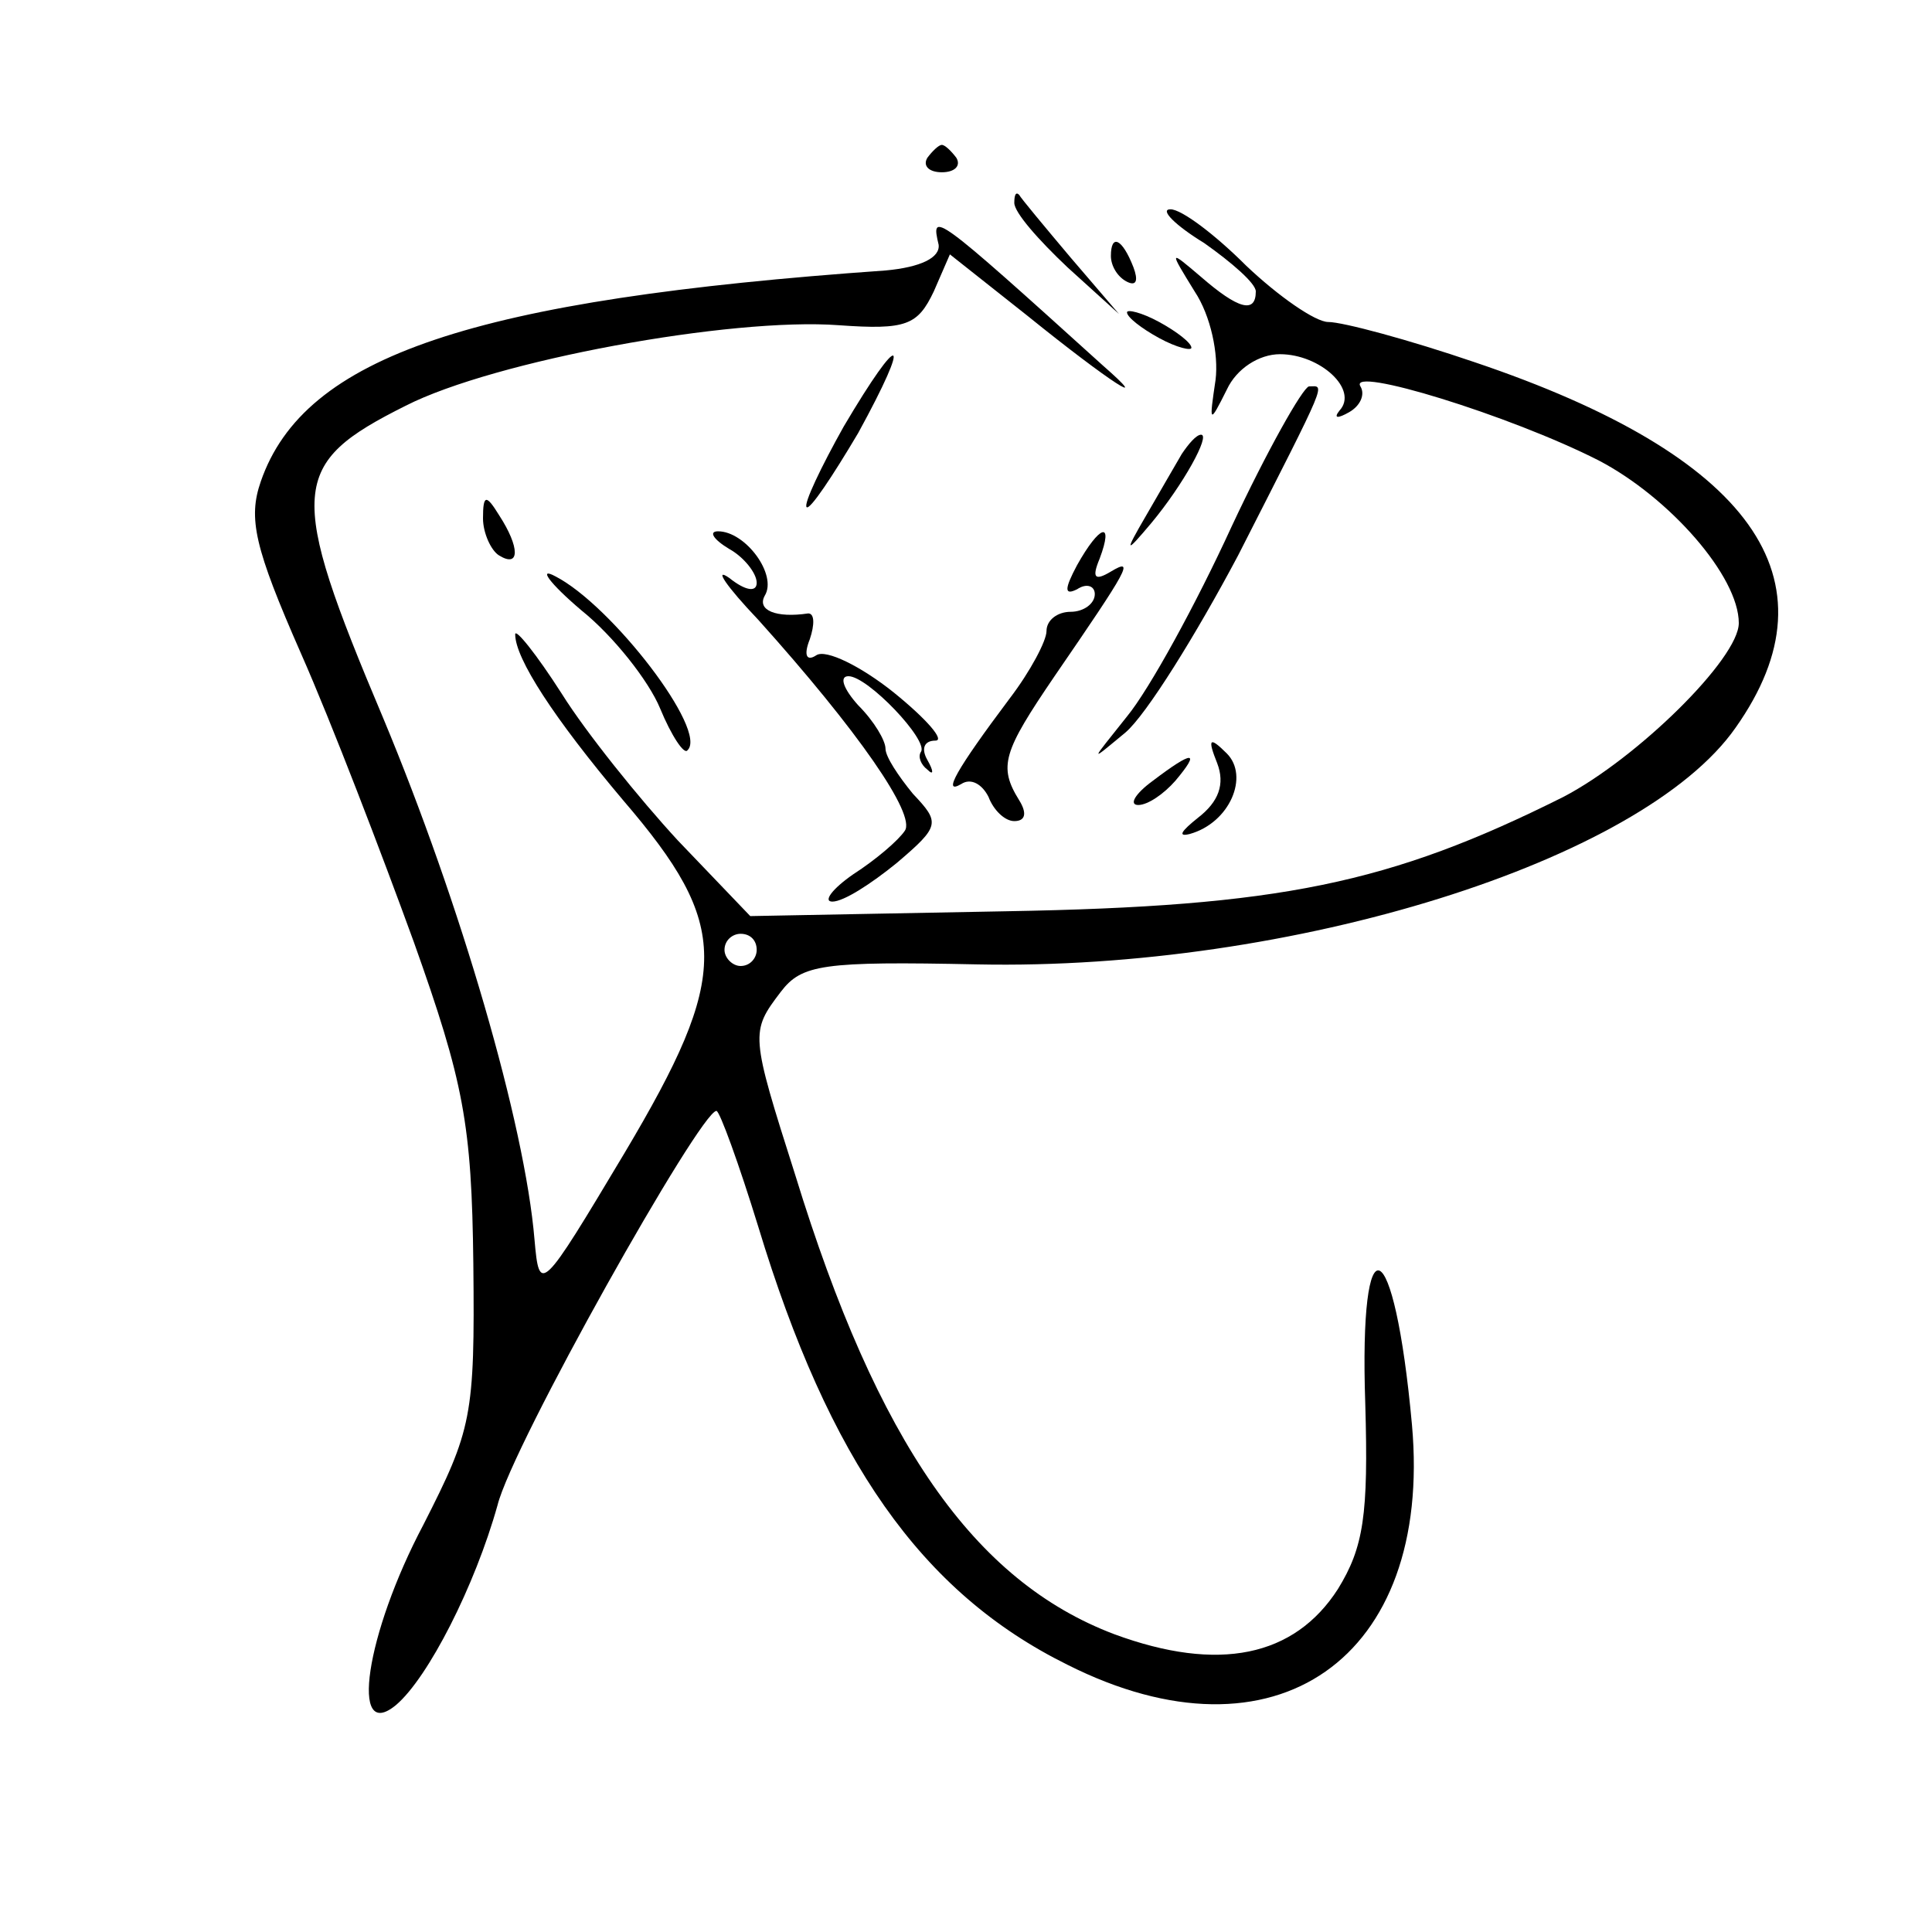 <?xml version="1.0" standalone="no"?>
<!DOCTYPE svg PUBLIC "-//W3C//DTD SVG 20010904//EN"
 "http://www.w3.org/TR/2001/REC-SVG-20010904/DTD/svg10.dtd">
<svg version="1.0" xmlns="http://www.w3.org/2000/svg"
 width="120pt" height="120pt" viewBox="0 0 120 120"
 preserveAspectRatio="xMidYMid meet">

<g transform="translate(0,120) scale(0.1,-0.1)"
fill="#000000" stroke="none">
<path d="M576 1102 c-3 -5 1 -9 9 -9 8 0 12 4 9 9 -3 4 -7 8 -9 8 -2 0 -6 -4
-9 -8z"/>
<path d="M630 1074 c0 -6 15 -23 33 -40 l32 -29 -30 35 c-16 19 -31 37 -32 39
-2 2 -3 0 -3 -5z"/>
<path d="M748 1049 c17 -12 32 -25 32 -30 0 -14 -11 -11 -34 9 -20 17 -20 17
-4 -9 10 -15 15 -39 13 -55 -4 -27 -4 -28 7 -6 6 13 20 22 33 22 25 0 49 -22
37 -35 -4 -5 -1 -5 6 -1 7 4 10 11 7 16 -8 13 93 -18 148 -46 44 -23 87 -72
87 -101 0 -22 -63 -84 -109 -108 -108 -54 -176 -68 -346 -71 l-159 -3 -45 47
c-24 26 -57 67 -72 91 -16 25 -29 41 -29 37 0 -15 24 -52 67 -103 67 -78 67
-108 1 -219 -52 -87 -53 -88 -56 -54 -6 72 -46 209 -94 324 -60 142 -58 158
14 194 55 28 202 55 269 50 42 -3 49 0 59 21 l10 23 48 -38 c52 -42 79 -59 47
-31 -105 95 -107 96 -102 75 1 -8 -11 -14 -33 -16 -256 -18 -361 -53 -388
-131 -8 -23 -4 -41 25 -107 19 -43 50 -124 70 -179 31 -87 36 -113 37 -200 1
-95 -1 -103 -31 -162 -36 -68 -46 -136 -17 -112 20 17 49 74 63 124 9 37 126
245 136 245 2 0 14 -33 26 -72 44 -145 101 -227 192 -272 129 -65 227 4 214
149 -11 121 -33 130 -29 13 2 -69 -1 -89 -17 -115 -27 -42 -74 -52 -139 -28
-87 33 -147 119 -198 285 -28 88 -28 89 -9 114 13 17 26 19 122 17 195 -4 413
64 471 147 65 92 10 169 -162 227 -41 14 -82 25 -91 25 -8 0 -31 16 -51 35
-19 19 -40 35 -47 35 -7 0 3 -10 21 -21z m-278 -439 c0 -5 -4 -10 -10 -10 -5
0 -10 5 -10 10 0 6 5 10 10 10 6 0 10 -4 10 -10z"/>
<path d="M690 1041 c0 -6 4 -13 10 -16 6 -3 7 1 4 9 -7 18 -14 21 -14 7z"/>
<path d="M700 1006 c0 -3 9 -10 20 -16 11 -6 20 -8 20 -6 0 3 -9 10 -20 16
-11 6 -20 8 -20 6z"/>
<path d="M524 935 c-14 -25 -25 -48 -23 -50 2 -2 16 19 32 46 34 62 27 65 -9
4z"/>
<path d="M765 873 c-22 -48 -51 -101 -65 -118 -23 -29 -24 -29 -1 -10 13 11
44 61 70 110 57 112 54 105 44 105 -4 -1 -26 -40 -48 -87z"/>
<path d="M734 918 c-4 -7 -14 -24 -22 -38 -14 -24 -13 -24 3 -5 20 24 37 55
31 55 -3 0 -8 -6 -12 -12z"/>
<path d="M300 878 c0 -9 5 -20 10 -23 13 -8 13 5 0 25 -8 13 -10 13 -10 -2z"/>
<path d="M453 859 c9 -5 17 -15 17 -21 0 -6 -7 -5 -17 3 -10 7 -2 -5 18 -26
62 -69 98 -121 91 -131 -4 -6 -18 -18 -32 -27 -13 -9 -19 -17 -13 -17 7 0 24
11 40 24 27 23 27 25 10 43 -9 11 -17 23 -17 28 0 5 -7 17 -17 27 -9 10 -12
18 -6 18 12 0 50 -40 45 -47 -2 -3 0 -8 4 -11 4 -4 4 -1 0 6 -4 7 -2 12 5 12
6 0 -5 13 -26 30 -20 16 -42 27 -48 23 -6 -4 -8 0 -4 10 3 9 3 16 -1 16 -20
-3 -32 2 -27 11 8 13 -12 40 -29 40 -6 0 -3 -5 7 -11z"/>
<path d="M669 849 c-8 -15 -8 -19 0 -15 6 4 11 2 11 -3 0 -6 -7 -11 -15 -11
-8 0 -15 -5 -15 -12 0 -6 -10 -25 -23 -42 -33 -44 -42 -60 -30 -53 6 4 13 0
17 -8 3 -8 10 -15 16 -15 7 0 8 5 3 13 -13 21 -10 30 22 77 46 67 50 74 35 65
-10 -6 -12 -4 -7 8 9 24 0 21 -14 -4z"/>
<path d="M361 821 c20 -16 42 -44 49 -61 7 -17 15 -29 17 -26 13 12 -47 90
-82 108 -11 6 -4 -4 16 -21z"/>
<path d="M756 726 c5 -13 1 -24 -12 -34 -10 -8 -13 -12 -5 -10 25 7 37 36 23
50 -11 11 -12 9 -6 -6z"/>
<path d="M716 715 c-11 -8 -15 -15 -9 -15 6 0 16 7 23 15 16 19 11 19 -14 0z"/>
</g>
</svg>
